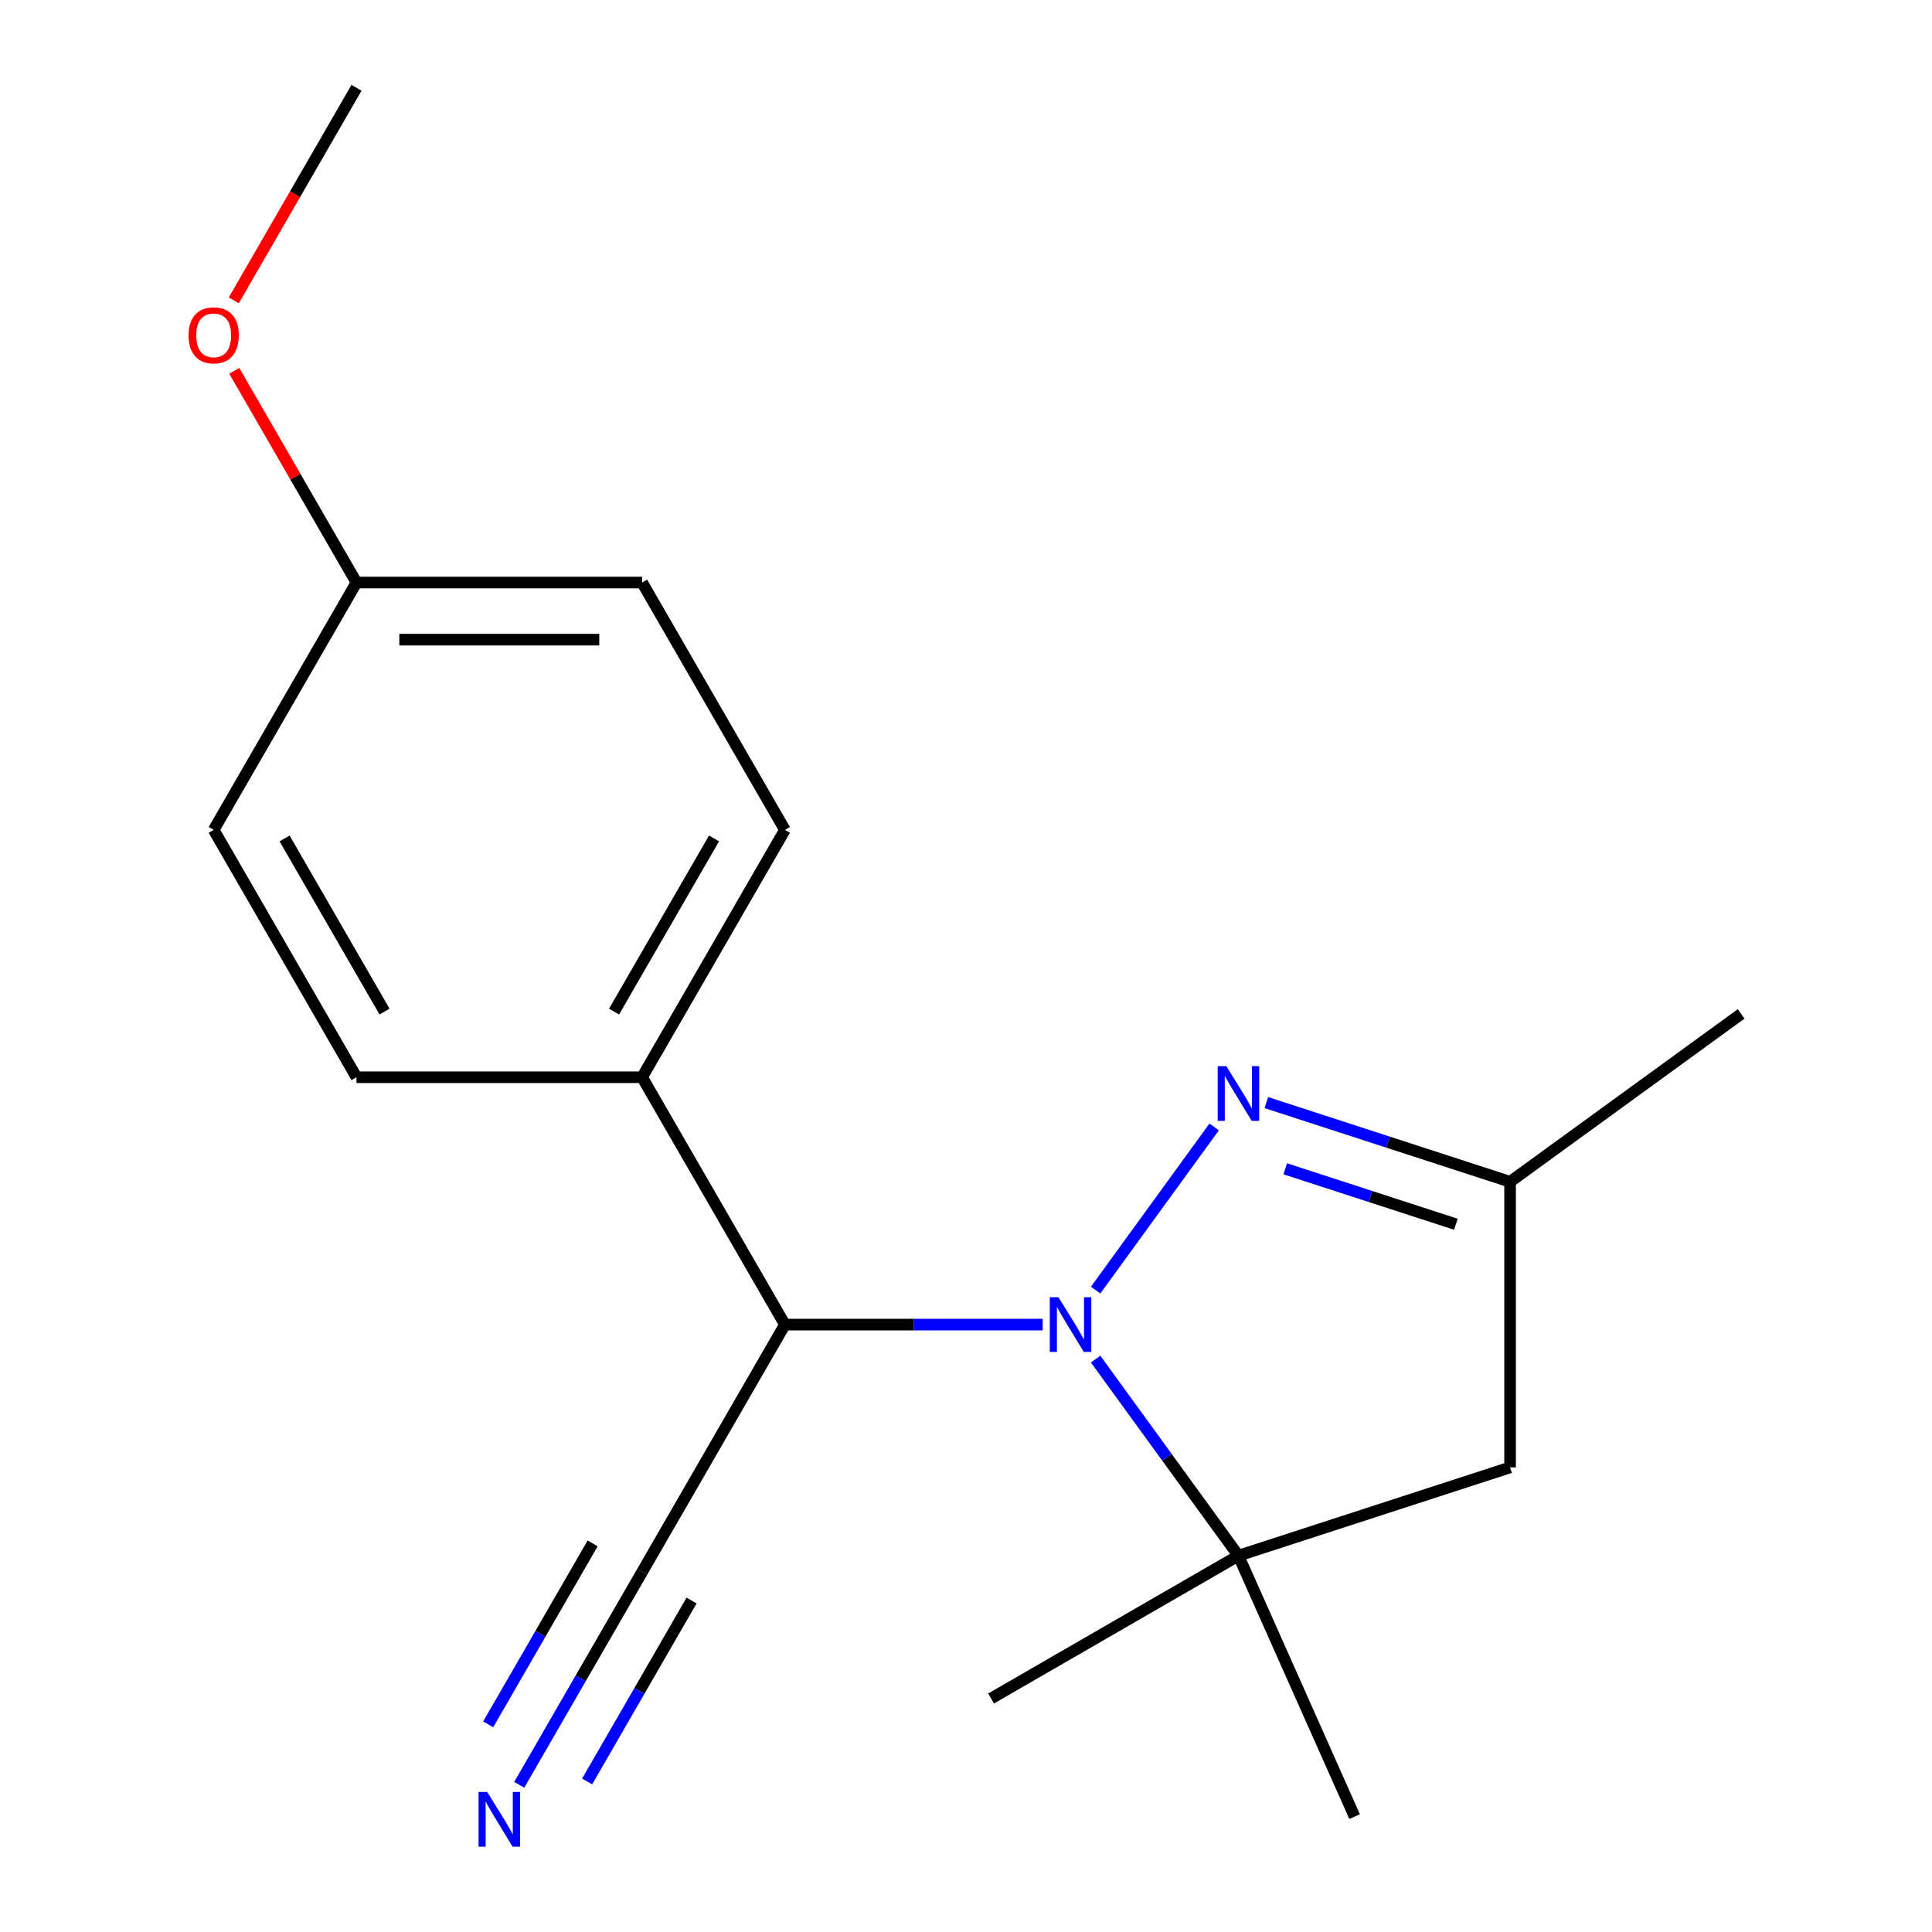 <?xml version='1.0' encoding='iso-8859-1'?>
<svg version='1.1' baseProfile='full'
              xmlns='http://www.w3.org/2000/svg'
                      xmlns:rdkit='http://www.rdkit.org/xml'
                      xmlns:xlink='http://www.w3.org/1999/xlink'
                  xml:space='preserve'
width='1000px' height='1000px' viewBox='0 0 1000 1000'>
<!-- END OF HEADER -->
<rect style='opacity:1.0;fill:#FFFFFF;stroke:none' width='1000' height='1000' x='0' y='0'> </rect>
<path class='bond-0' d='M 567.087,667.756 L 628.438,583.313' style='fill:none;fill-rule:evenodd;stroke:#0000FF;stroke-width:6px;stroke-linecap:butt;stroke-linejoin:miter;stroke-opacity:1' />
<path class='bond-1' d='M 567.087,703.468 L 604.049,754.342' style='fill:none;fill-rule:evenodd;stroke:#0000FF;stroke-width:6px;stroke-linecap:butt;stroke-linejoin:miter;stroke-opacity:1' />
<path class='bond-1' d='M 604.049,754.342 L 641.011,805.216' style='fill:none;fill-rule:evenodd;stroke:#000000;stroke-width:6px;stroke-linecap:butt;stroke-linejoin:miter;stroke-opacity:1' />
<path class='bond-2' d='M 539.678,685.612 L 472.977,685.612' style='fill:none;fill-rule:evenodd;stroke:#0000FF;stroke-width:6px;stroke-linecap:butt;stroke-linejoin:miter;stroke-opacity:1' />
<path class='bond-2' d='M 472.977,685.612 L 406.275,685.612' style='fill:none;fill-rule:evenodd;stroke:#000000;stroke-width:6px;stroke-linecap:butt;stroke-linejoin:miter;stroke-opacity:1' />
<path class='bond-3' d='M 655.447,570.699 L 718.53,591.196' style='fill:none;fill-rule:evenodd;stroke:#0000FF;stroke-width:6px;stroke-linecap:butt;stroke-linejoin:miter;stroke-opacity:1' />
<path class='bond-3' d='M 718.53,591.196 L 781.613,611.693' style='fill:none;fill-rule:evenodd;stroke:#000000;stroke-width:6px;stroke-linecap:butt;stroke-linejoin:miter;stroke-opacity:1' />
<path class='bond-3' d='M 665.235,604.969 L 709.393,619.317' style='fill:none;fill-rule:evenodd;stroke:#0000FF;stroke-width:6px;stroke-linecap:butt;stroke-linejoin:miter;stroke-opacity:1' />
<path class='bond-3' d='M 709.393,619.317 L 753.551,633.665' style='fill:none;fill-rule:evenodd;stroke:#000000;stroke-width:6px;stroke-linecap:butt;stroke-linejoin:miter;stroke-opacity:1' />
<path class='bond-4' d='M 641.011,805.216 L 781.613,759.531' style='fill:none;fill-rule:evenodd;stroke:#000000;stroke-width:6px;stroke-linecap:butt;stroke-linejoin:miter;stroke-opacity:1' />
<path class='bond-13' d='M 641.011,805.216 L 701.142,940.273' style='fill:none;fill-rule:evenodd;stroke:#000000;stroke-width:6px;stroke-linecap:butt;stroke-linejoin:miter;stroke-opacity:1' />
<path class='bond-14' d='M 641.011,805.216 L 512.979,879.135' style='fill:none;fill-rule:evenodd;stroke:#000000;stroke-width:6px;stroke-linecap:butt;stroke-linejoin:miter;stroke-opacity:1' />
<path class='bond-5' d='M 406.275,685.612 L 332.356,813.644' style='fill:none;fill-rule:evenodd;stroke:#000000;stroke-width:6px;stroke-linecap:butt;stroke-linejoin:miter;stroke-opacity:1' />
<path class='bond-7' d='M 406.275,685.612 L 332.356,557.581' style='fill:none;fill-rule:evenodd;stroke:#000000;stroke-width:6px;stroke-linecap:butt;stroke-linejoin:miter;stroke-opacity:1' />
<path class='bond-16' d='M 781.613,611.693 L 901.217,524.796' style='fill:none;fill-rule:evenodd;stroke:#000000;stroke-width:6px;stroke-linecap:butt;stroke-linejoin:miter;stroke-opacity:1' />
<path class='bond-18' d='M 781.613,611.693 L 781.613,759.531' style='fill:none;fill-rule:evenodd;stroke:#000000;stroke-width:6px;stroke-linecap:butt;stroke-linejoin:miter;stroke-opacity:1' />
<path class='bond-6' d='M 332.356,813.644 L 300.552,868.732' style='fill:none;fill-rule:evenodd;stroke:#000000;stroke-width:6px;stroke-linecap:butt;stroke-linejoin:miter;stroke-opacity:1' />
<path class='bond-6' d='M 300.552,868.732 L 268.747,923.819' style='fill:none;fill-rule:evenodd;stroke:#0000FF;stroke-width:6px;stroke-linecap:butt;stroke-linejoin:miter;stroke-opacity:1' />
<path class='bond-6' d='M 306.75,798.86 L 279.716,845.685' style='fill:none;fill-rule:evenodd;stroke:#000000;stroke-width:6px;stroke-linecap:butt;stroke-linejoin:miter;stroke-opacity:1' />
<path class='bond-6' d='M 279.716,845.685 L 252.682,892.509' style='fill:none;fill-rule:evenodd;stroke:#0000FF;stroke-width:6px;stroke-linecap:butt;stroke-linejoin:miter;stroke-opacity:1' />
<path class='bond-6' d='M 357.963,828.428 L 330.929,875.252' style='fill:none;fill-rule:evenodd;stroke:#000000;stroke-width:6px;stroke-linecap:butt;stroke-linejoin:miter;stroke-opacity:1' />
<path class='bond-6' d='M 330.929,875.252 L 303.894,922.077' style='fill:none;fill-rule:evenodd;stroke:#0000FF;stroke-width:6px;stroke-linecap:butt;stroke-linejoin:miter;stroke-opacity:1' />
<path class='bond-8' d='M 332.356,557.581 L 406.275,429.549' style='fill:none;fill-rule:evenodd;stroke:#000000;stroke-width:6px;stroke-linecap:butt;stroke-linejoin:miter;stroke-opacity:1' />
<path class='bond-8' d='M 317.838,523.592 L 369.581,433.97' style='fill:none;fill-rule:evenodd;stroke:#000000;stroke-width:6px;stroke-linecap:butt;stroke-linejoin:miter;stroke-opacity:1' />
<path class='bond-9' d='M 332.356,557.581 L 184.518,557.581' style='fill:none;fill-rule:evenodd;stroke:#000000;stroke-width:6px;stroke-linecap:butt;stroke-linejoin:miter;stroke-opacity:1' />
<path class='bond-11' d='M 406.275,429.549 L 332.356,301.518' style='fill:none;fill-rule:evenodd;stroke:#000000;stroke-width:6px;stroke-linecap:butt;stroke-linejoin:miter;stroke-opacity:1' />
<path class='bond-12' d='M 184.518,557.581 L 110.599,429.549' style='fill:none;fill-rule:evenodd;stroke:#000000;stroke-width:6px;stroke-linecap:butt;stroke-linejoin:miter;stroke-opacity:1' />
<path class='bond-12' d='M 199.037,523.592 L 147.294,433.97' style='fill:none;fill-rule:evenodd;stroke:#000000;stroke-width:6px;stroke-linecap:butt;stroke-linejoin:miter;stroke-opacity:1' />
<path class='bond-10' d='M 184.518,301.518 L 110.599,429.549' style='fill:none;fill-rule:evenodd;stroke:#000000;stroke-width:6px;stroke-linecap:butt;stroke-linejoin:miter;stroke-opacity:1' />
<path class='bond-15' d='M 184.518,301.518 L 152.887,246.73' style='fill:none;fill-rule:evenodd;stroke:#000000;stroke-width:6px;stroke-linecap:butt;stroke-linejoin:miter;stroke-opacity:1' />
<path class='bond-15' d='M 152.887,246.73 L 121.255,191.942' style='fill:none;fill-rule:evenodd;stroke:#FF0000;stroke-width:6px;stroke-linecap:butt;stroke-linejoin:miter;stroke-opacity:1' />
<path class='bond-19' d='M 184.518,301.518 L 332.356,301.518' style='fill:none;fill-rule:evenodd;stroke:#000000;stroke-width:6px;stroke-linecap:butt;stroke-linejoin:miter;stroke-opacity:1' />
<path class='bond-19' d='M 206.694,331.085 L 310.181,331.085' style='fill:none;fill-rule:evenodd;stroke:#000000;stroke-width:6px;stroke-linecap:butt;stroke-linejoin:miter;stroke-opacity:1' />
<path class='bond-17' d='M 121.001,155.47 L 152.76,100.462' style='fill:none;fill-rule:evenodd;stroke:#FF0000;stroke-width:6px;stroke-linecap:butt;stroke-linejoin:miter;stroke-opacity:1' />
<path class='bond-17' d='M 152.76,100.462 L 184.518,45.455' style='fill:none;fill-rule:evenodd;stroke:#000000;stroke-width:6px;stroke-linecap:butt;stroke-linejoin:miter;stroke-opacity:1' />
<path  class='atom-0' d='M 547.854 671.452
L 557.134 686.452
Q 558.054 687.932, 559.534 690.612
Q 561.014 693.292, 561.094 693.452
L 561.094 671.452
L 564.854 671.452
L 564.854 699.772
L 560.974 699.772
L 551.014 683.372
Q 549.854 681.452, 548.614 679.252
Q 547.414 677.052, 547.054 676.372
L 547.054 699.772
L 543.374 699.772
L 543.374 671.452
L 547.854 671.452
' fill='#0000FF'/>
<path  class='atom-1' d='M 634.751 551.849
L 644.031 566.849
Q 644.951 568.329, 646.431 571.009
Q 647.911 573.689, 647.991 573.849
L 647.991 551.849
L 651.751 551.849
L 651.751 580.169
L 647.871 580.169
L 637.911 563.769
Q 636.751 561.849, 635.511 559.649
Q 634.311 557.449, 633.951 556.769
L 633.951 580.169
L 630.271 580.169
L 630.271 551.849
L 634.751 551.849
' fill='#0000FF'/>
<path  class='atom-7' d='M 252.177 927.515
L 261.457 942.515
Q 262.377 943.995, 263.857 946.675
Q 265.337 949.355, 265.417 949.515
L 265.417 927.515
L 269.177 927.515
L 269.177 955.835
L 265.297 955.835
L 255.337 939.435
Q 254.177 937.515, 252.937 935.315
Q 251.737 933.115, 251.377 932.435
L 251.377 955.835
L 247.697 955.835
L 247.697 927.515
L 252.177 927.515
' fill='#0000FF'/>
<path  class='atom-16' d='M 97.599 173.566
Q 97.599 166.766, 100.959 162.966
Q 104.319 159.166, 110.599 159.166
Q 116.879 159.166, 120.239 162.966
Q 123.599 166.766, 123.599 173.566
Q 123.599 180.446, 120.199 184.366
Q 116.799 188.246, 110.599 188.246
Q 104.359 188.246, 100.959 184.366
Q 97.599 180.486, 97.599 173.566
M 110.599 185.046
Q 114.919 185.046, 117.239 182.166
Q 119.599 179.246, 119.599 173.566
Q 119.599 168.006, 117.239 165.206
Q 114.919 162.366, 110.599 162.366
Q 106.279 162.366, 103.919 165.166
Q 101.599 167.966, 101.599 173.566
Q 101.599 179.286, 103.919 182.166
Q 106.279 185.046, 110.599 185.046
' fill='#FF0000'/>
</svg>
